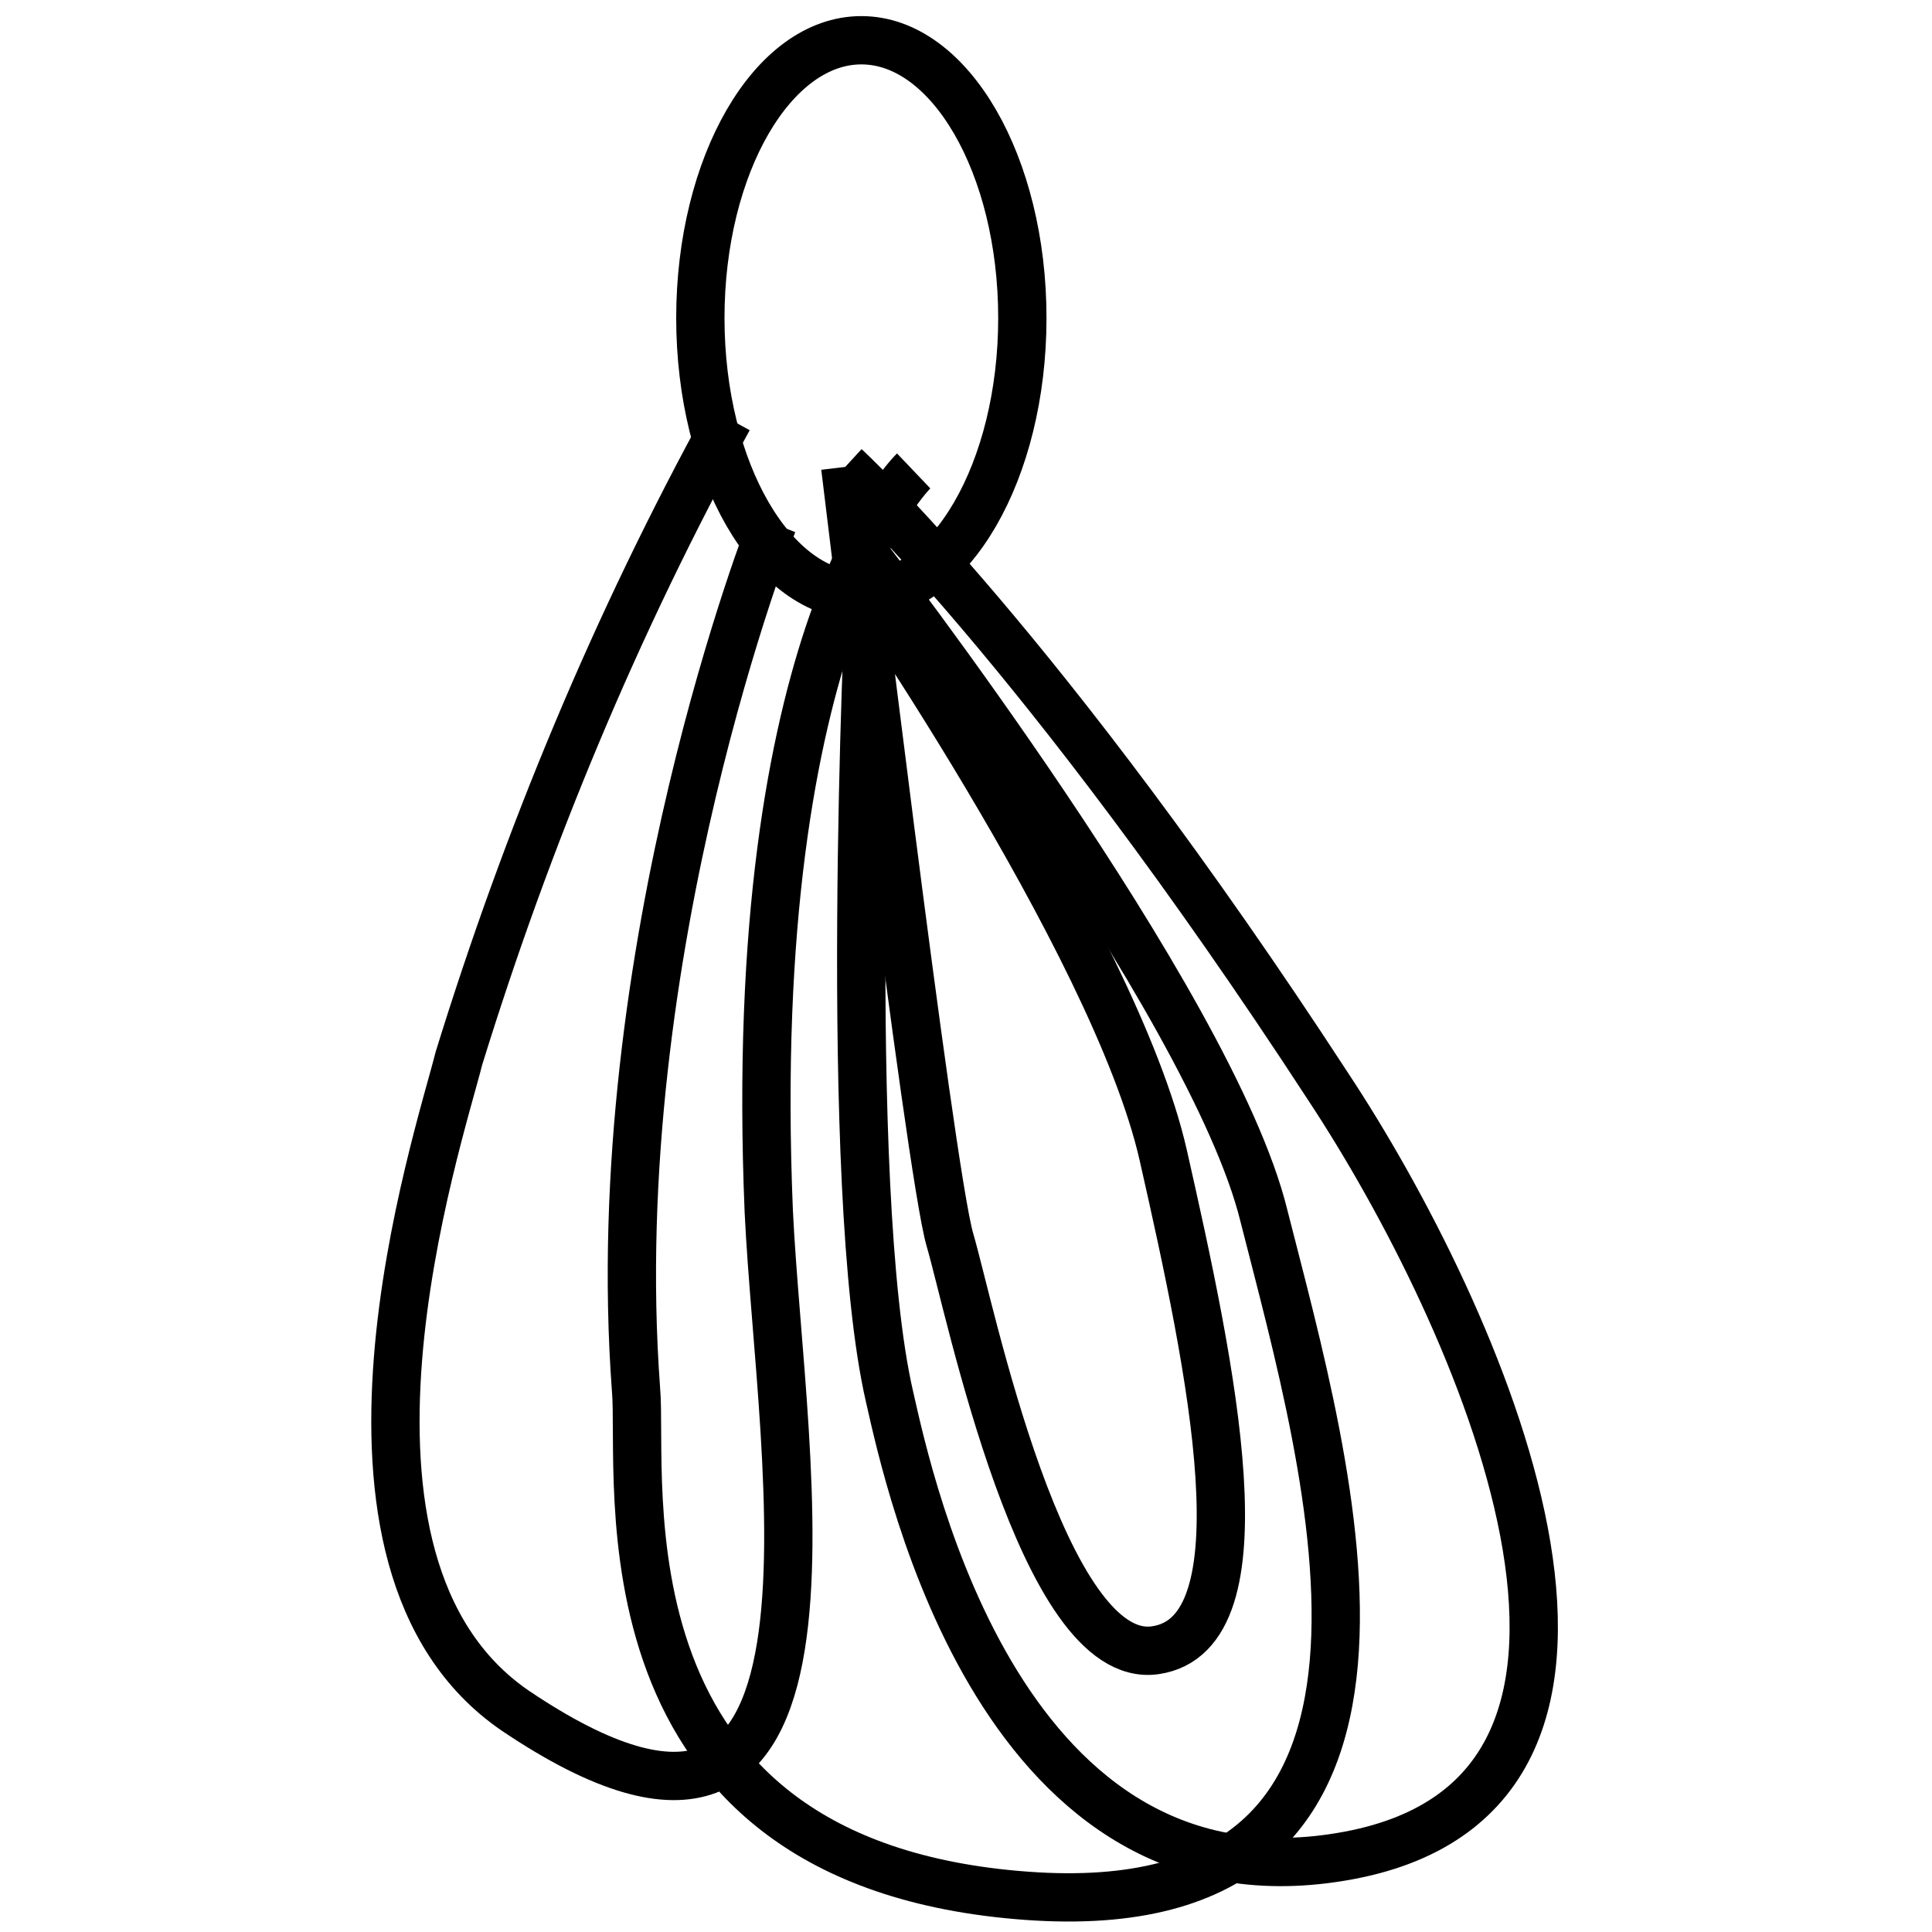<?xml version="1.0" encoding="UTF-8"?> <svg xmlns="http://www.w3.org/2000/svg" xmlns:xlink="http://www.w3.org/1999/xlink" version="1.1" id="Raggruppa_57" x="0px" y="0px" viewBox="0 0 48 48" style="enable-background:new 0 0 48 48;" xml:space="preserve"> <style type="text/css"> .st0{clip-path:url(#SVGID_00000182517453733627161970000016057040137500667530_);} .st1{fill:none;stroke:#000000;stroke-width:1.2;} </style> <g> <g> <defs> <rect id="SVGID_1_" x="9" width="29.8" height="48"></rect> </defs> <clipPath id="SVGID_00000047755926276881164020000000618284495437522342_"> <use xlink:href="#SVGID_1_" style="overflow:visible;"></use> </clipPath> <g id="Raggruppa_56" transform="translate(0 0)" style="clip-path:url(#SVGID_00000047755926276881164020000000618284495437522342_);"> <path id="Tracciato_100" class="st1" d="M21,13.8c0,0,6.7,9.6,7.9,14.9s2.6,11.9-0.2,12.3c-2.8,0.4-4.6-8.5-5.1-10.2 S21,11.6,21,11.6"></path> <path id="Tracciato_101" class="st1" d="M22.7,11.7c0,0-4.2,4-3.6,18.4c0.3,6.3,2.6,18.4-6.3,12.4c-5.4-3.7-1.9-14.2-1.4-16.2 c1.7-5.5,3.9-10.8,6.7-15.9"></path> <path id="Tracciato_102" class="st1" d="M21.5,13.8c0,0,8.6,11.1,9.9,16.4c1.6,6.3,5,17.7-5.9,16.9S16,36.7,15.8,34.5 C15,23.6,19.2,13,19.2,13"></path> <path id="Tracciato_103" class="st1" d="M21,11.6c0,0,4.9,4.5,12,15.4c3.7,5.6,9.1,17.5,0.5,19.1s-10.9-9.2-11.4-11.4 c-1.2-5.2-0.5-19.8-0.5-19.8"></path> <path id="Tracciato_104" class="st1" d="M21.4,14.8c2.2,0,4-3.1,4-6.9S23.6,1,21.4,1s-4,3.1-4,6.9S19.2,14.8,21.4,14.8z"></path> </g> </g> </g> </svg> 